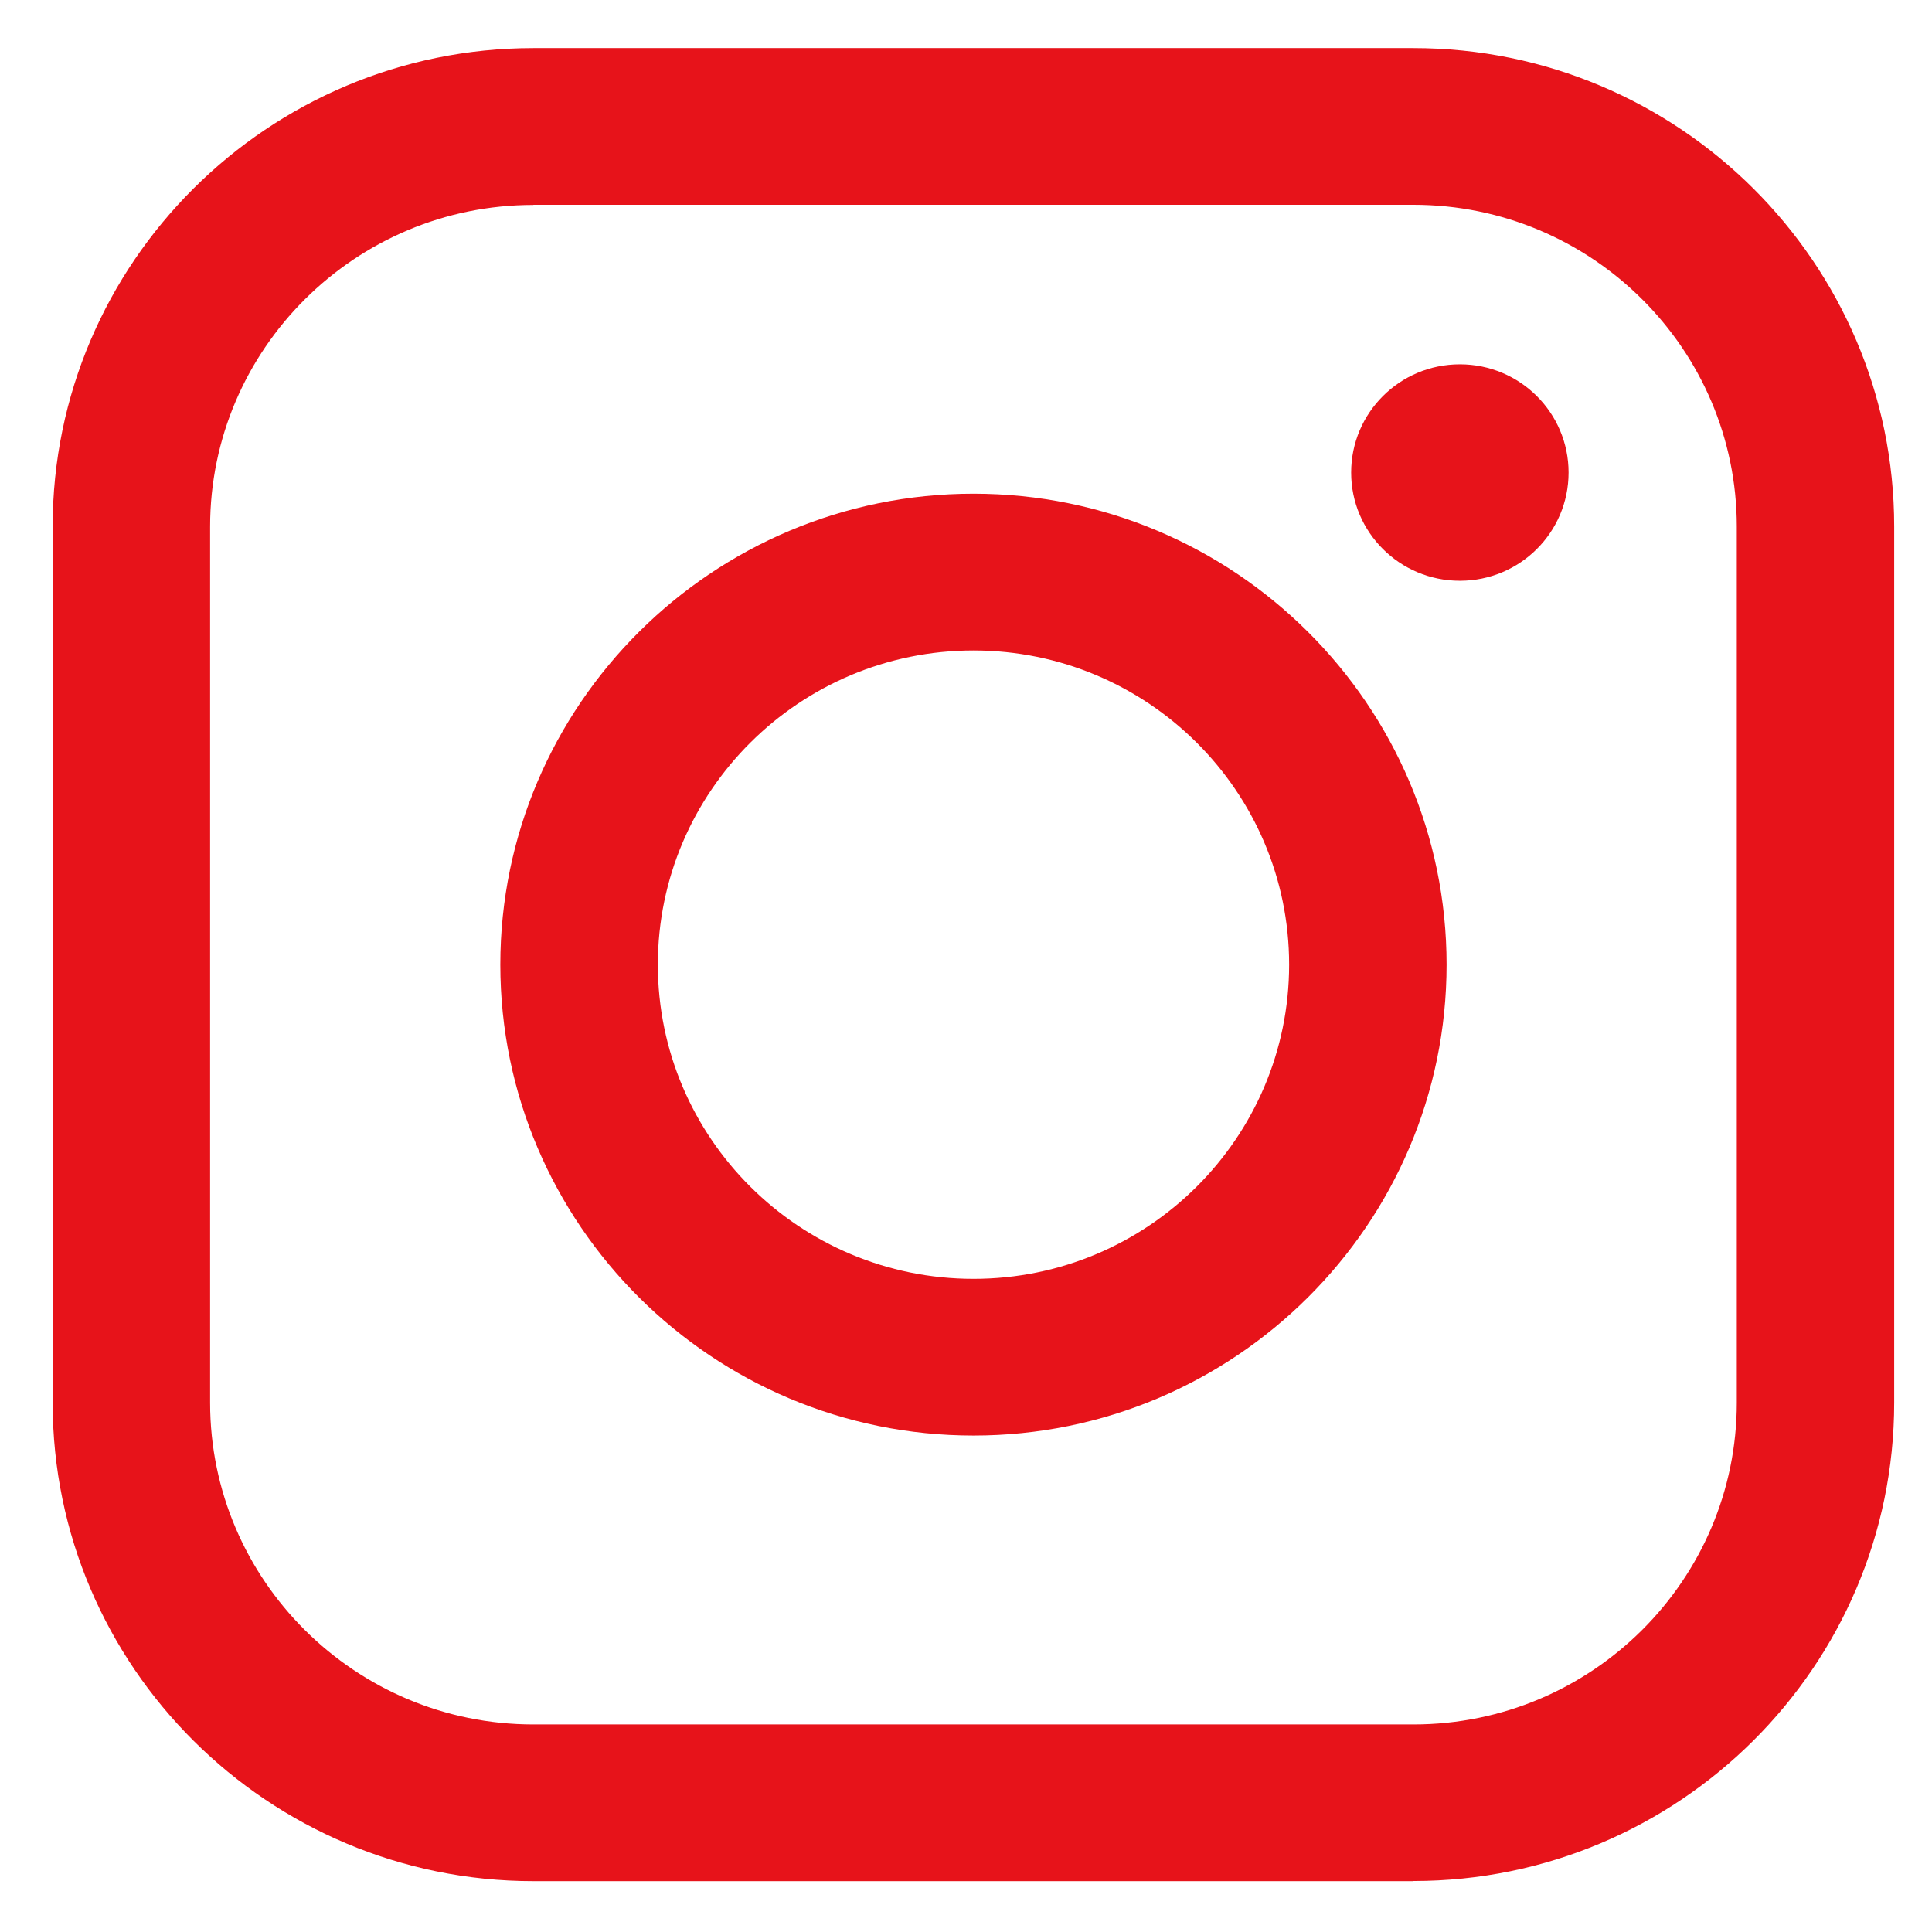 <svg width="28" height="28" viewBox="0 0 28 28" fill="none" xmlns="http://www.w3.org/2000/svg">
<path d="M14.109 20.805C10.327 20.805 7.251 17.743 7.251 13.98C7.251 10.218 10.327 7.155 14.109 7.155C17.89 7.155 20.965 10.217 20.965 13.98C20.965 17.744 17.889 20.805 14.109 20.805ZM14.109 9.427C11.587 9.427 9.534 11.469 9.534 13.98C9.534 16.492 11.585 18.534 14.109 18.534C16.632 18.534 18.683 16.492 18.683 13.98C18.683 11.469 16.632 9.427 14.109 9.427Z" fill="#E7131A"/>
<path d="M20.485 27.263H7.73C3.889 27.263 0.763 24.152 0.763 20.329V7.631C0.763 3.808 3.889 0.697 7.73 0.697H20.485C24.327 0.697 27.452 3.808 27.452 7.631V20.327C27.452 24.151 24.327 27.261 20.485 27.261V27.263ZM7.73 2.97C5.147 2.97 3.045 5.062 3.045 7.633V20.329C3.045 22.9 5.147 24.992 7.73 24.992H20.485C23.069 24.992 25.171 22.9 25.171 20.329V7.631C25.171 5.06 23.069 2.968 20.485 2.968H7.73V2.97Z" fill="#E7131A"/>
<path d="M21.158 8.417C22.028 8.417 22.733 7.715 22.733 6.849C22.733 5.982 22.028 5.28 21.158 5.28C20.287 5.28 19.582 5.982 19.582 6.849C19.582 7.715 20.287 8.417 21.158 8.417Z" fill="#E7131A"/>
</svg>
